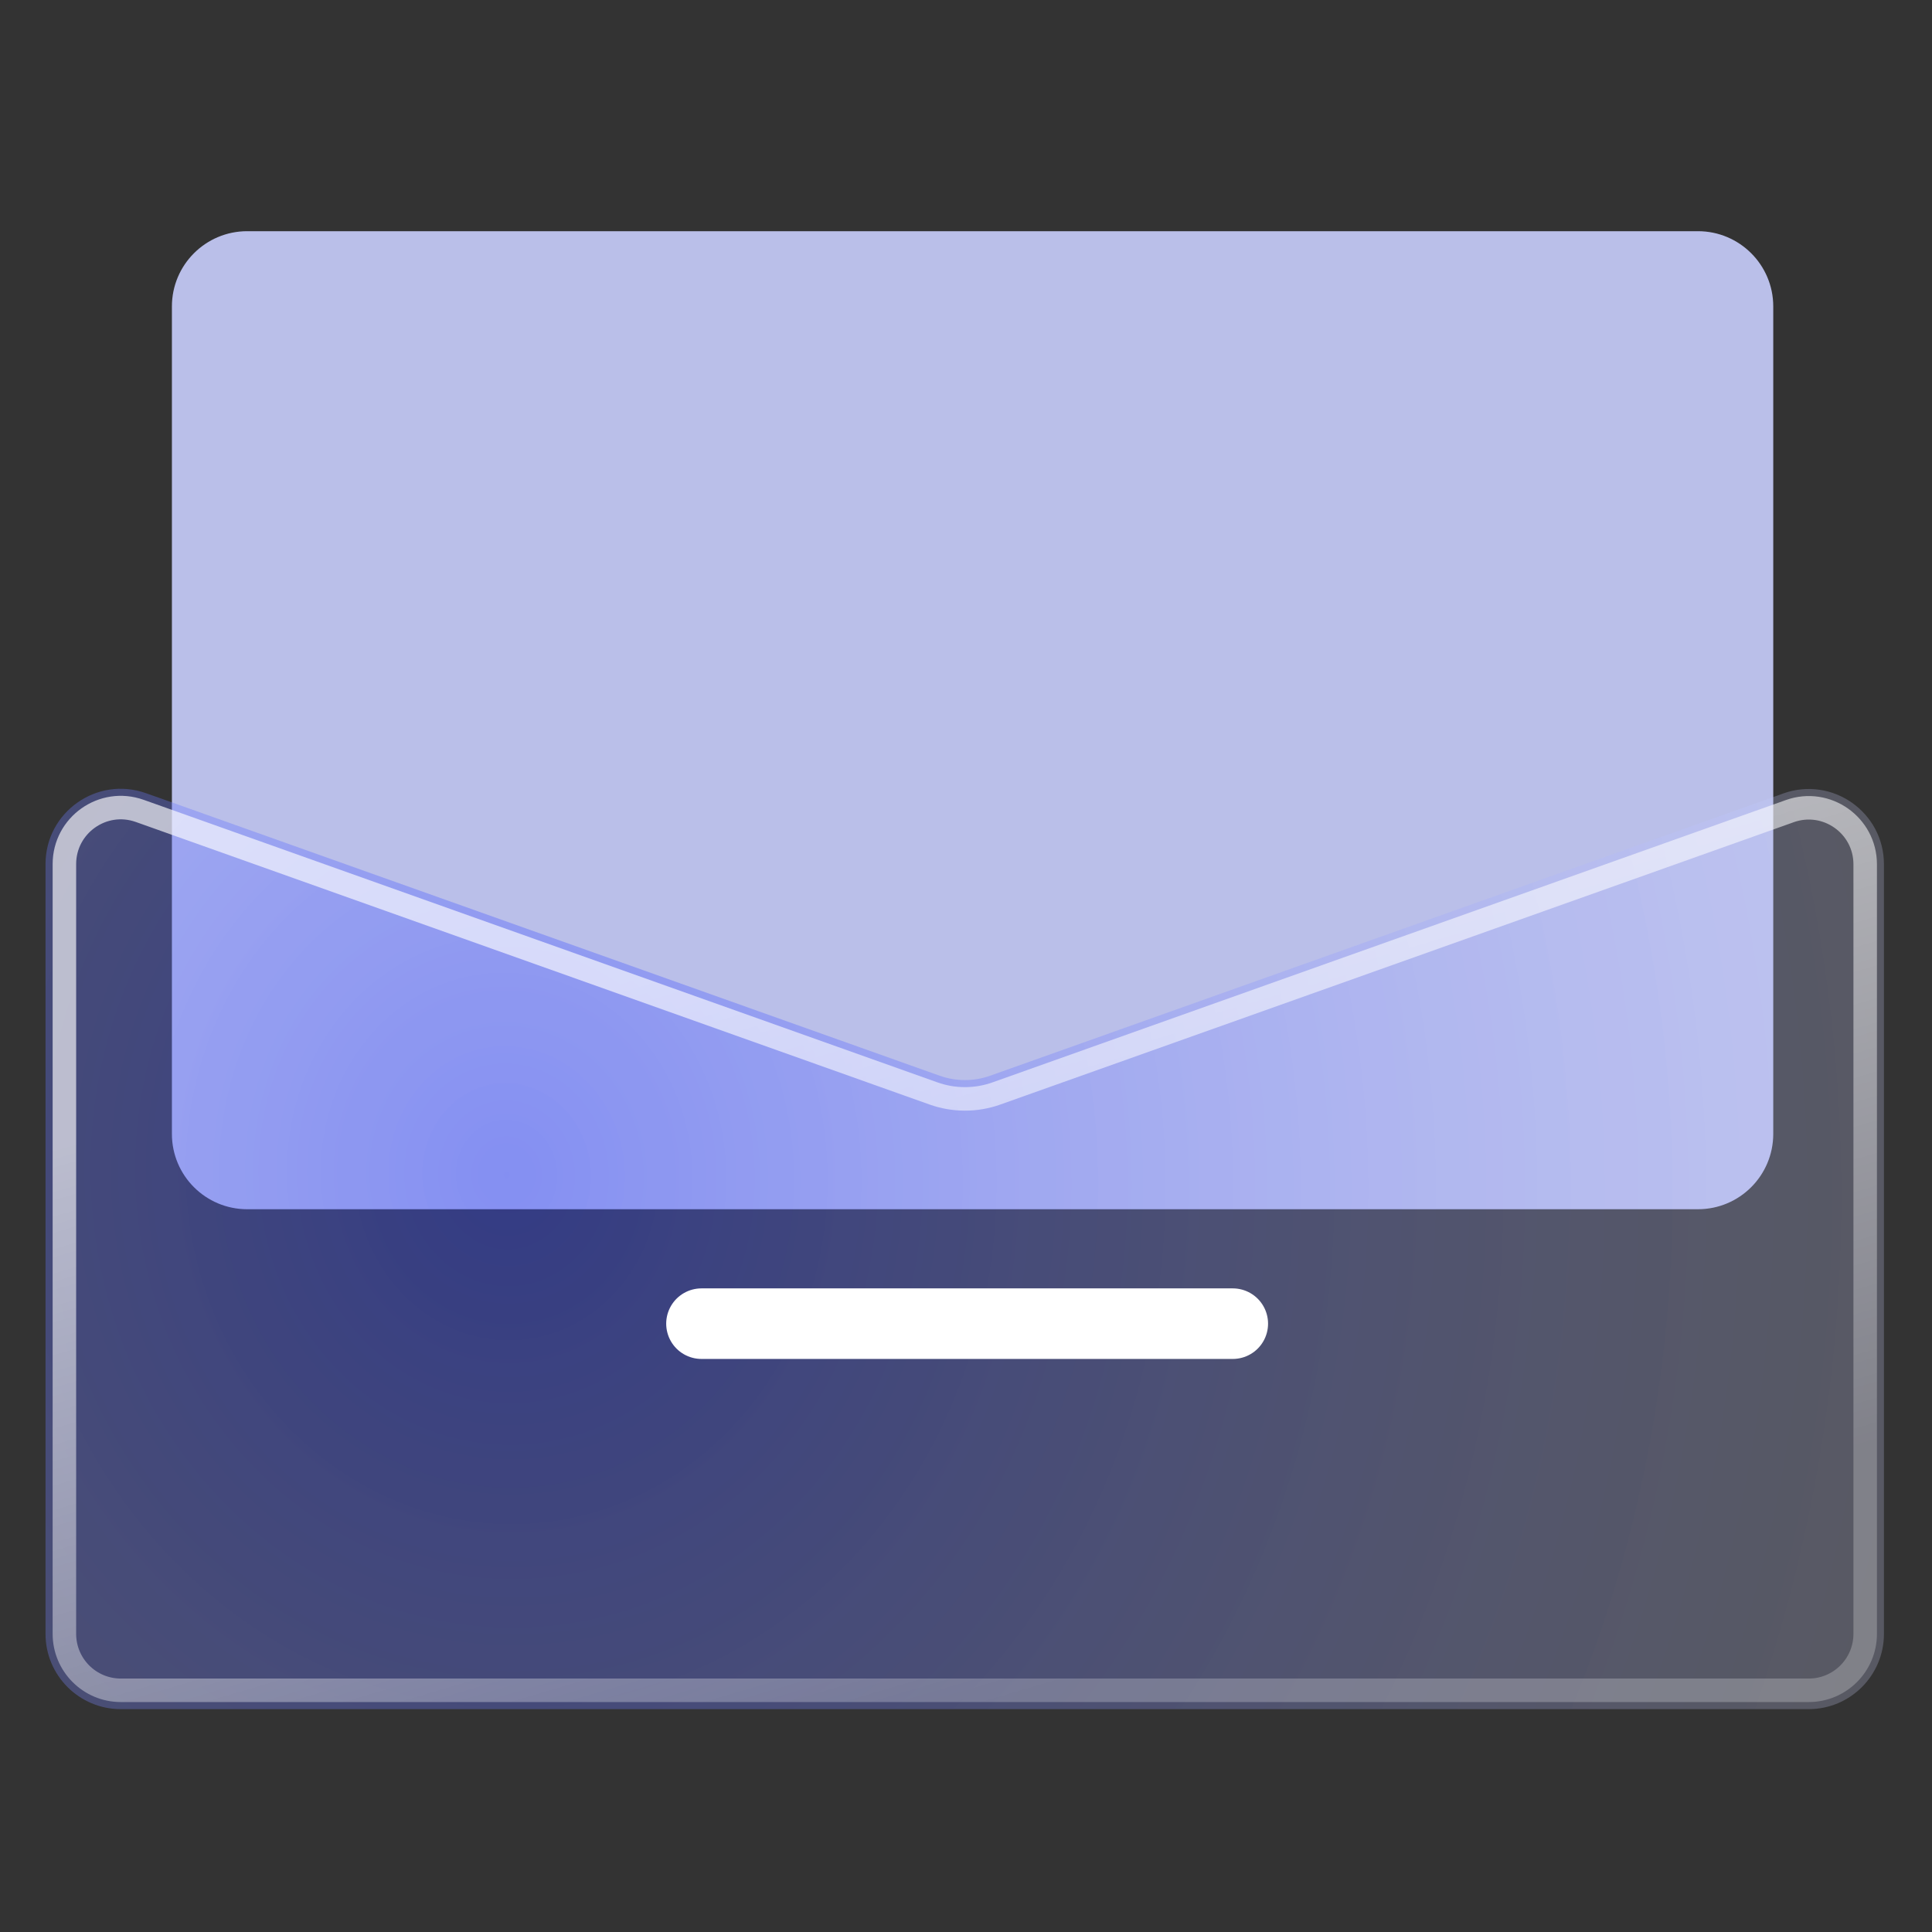 <svg width="48" height="48" viewBox="0 0 48 48" fill="none" xmlns="http://www.w3.org/2000/svg">
<rect x="0" y="0" width="48" height="48" fill="#333333" stroke="none"/>
<path d="M44.056 19.192V28.173C44.055 29.206 43.218 30.043 42.186 30.043H23.973H6.141C5.109 30.043 4.271 29.206 4.271 28.173V18.498V7.613C4.271 6.581 5.109 5.744 6.141 5.744H42.186C43.218 5.744 44.056 6.581 44.056 7.613V19.192Z" fill="#BABFE9"/>
<path d="M44.246 19.735L44.308 19.712C45.526 19.278 46.806 20.18 46.806 21.473V40.593C46.806 41.625 45.969 42.463 44.937 42.463H3C1.968 42.463 1.131 41.625 1.131 40.593V21.468C1.131 20.177 2.409 19.274 3.625 19.706L3.815 19.773L23.346 26.726C23.752 26.87 24.195 26.87 24.6 26.726L44.246 19.735Z" fill="url(#paint0_radial_194_239)" fill-opacity="0.4"/>
<path d="M44.404 20.175L44.467 20.152C45.38 19.827 46.34 20.504 46.34 21.473V40.593C46.34 41.367 45.712 41.995 44.938 41.995H3.002C2.227 41.995 1.6 41.367 1.6 40.593V21.468C1.6 20.499 2.558 19.822 3.47 20.146L3.659 20.213L23.191 27.166C23.698 27.347 24.251 27.347 24.758 27.166L44.404 20.175Z" stroke="url(#paint1_linear_194_239)" stroke-width="0.584" stroke-miterlimit="10" stroke-linecap="round" stroke-linejoin="round"/>
<path d="M17.428 32.886H30.628" stroke="white" stroke-width="1.753" stroke-miterlimit="10" stroke-linecap="round" stroke-linejoin="round"/>
<defs>
<radialGradient id="paint0_radial_194_239" cx="0" cy="0" r="1" gradientUnits="userSpaceOnUse" gradientTransform="translate(12.544 29.071) rotate(-9.489) scale(51.817 55.813)">
<stop stop-color="#3347FF"/>
<stop offset="0.75" stop-color="#DFE2FF" stop-opacity="0.547"/>
<stop offset="1" stop-color="#6B7AFF"/>
</radialGradient>
<linearGradient id="paint1_linear_194_239" x1="4.866" y1="27.423" x2="10.463" y2="46.438" gradientUnits="userSpaceOnUse">
<stop stop-color="white" stop-opacity="0.64"/>
<stop offset="1" stop-color="white" stop-opacity="0.24"/>
</linearGradient>
</defs>
</svg>

